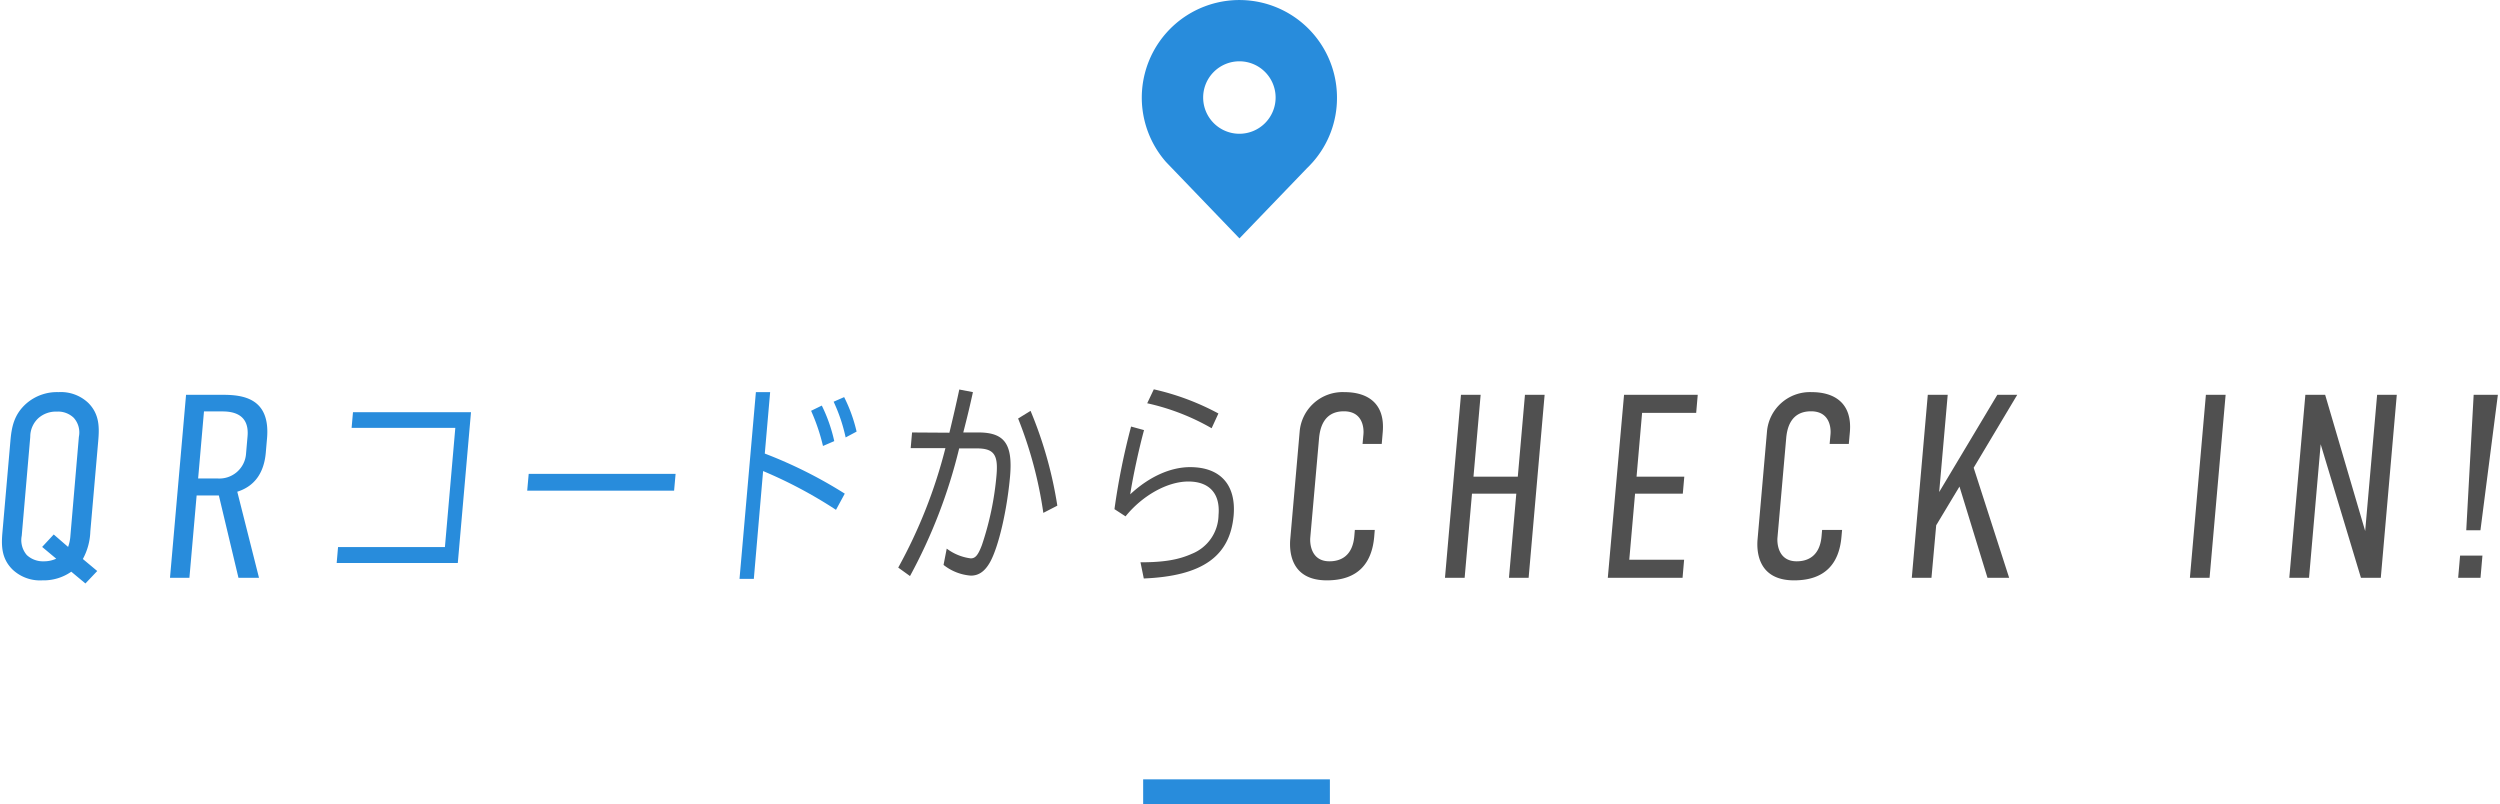 <svg xmlns="http://www.w3.org/2000/svg" viewBox="0 0 401.03 129.21" width="401" height="129"><defs><style>.cls-1{fill:#288cdc;}.cls-2{fill:#505050;}</style></defs><title>ttl02</title><g id="レイヤー_2" data-name="レイヤー 2"><g id="text"><path class="cls-1" d="M1.36,70.86c.19-2.18.54-4.28,2.63-6.09A7.5,7.5,0,0,1,9.1,63a6.38,6.38,0,0,1,4.8,1.76c1.78,1.81,1.76,3.91,1.57,6.09L14.2,85.4A9.88,9.88,0,0,1,13,89.81l2.31,1.93-1.9,2-2.27-1.89a7.77,7.77,0,0,1-4.65,1.39,6.42,6.42,0,0,1-4.81-1.76C-.12,89.68-.11,87.58.09,85.4Zm11-.67a3.53,3.53,0,0,0-.82-3.06,3.63,3.63,0,0,0-2.73-1,4.25,4.25,0,0,0-2.9,1,4.06,4.06,0,0,0-1.36,3.06L3.18,86.07A3.67,3.67,0,0,0,4,89.18a3.79,3.79,0,0,0,2.72,1,4.65,4.65,0,0,0,2-.42L6.46,87.87l1.86-2,2.31,2A6.49,6.49,0,0,0,11,86.07Z"/><path class="cls-1" d="M35.43,63.43c3.19,0,7.73.46,7.16,7l-.2,2.31C42.1,76,40.57,78.13,37.81,79L41.3,92.83H38L34.85,79.6H31.28L30.12,92.83H27l2.58-29.4ZM31.52,76.87h3.11a4.29,4.29,0,0,0,4.59-4l.24-2.77c.32-3.65-2.47-4-4.06-4H32.46Z"/><path class="cls-1" d="M75.36,66.22,73.24,90.45H53.78L54,87.89H71.17l1.67-19.15H56.18l.22-2.52Z"/><path class="cls-1" d="M108.23,76.13l-.24,2.7H84.39l.24-2.7Z"/><path class="cls-1" d="M123.42,63l-.86,9.87a72.81,72.81,0,0,1,12.85,6.44L134,81.91a72.93,72.93,0,0,0-11.71-6.23L120.8,93h-2.3l2.63-30Zm8.49,8.65A31.29,31.29,0,0,0,130,66l1.72-.84a25,25,0,0,1,2,5.71Zm3.64-1.37a26.72,26.72,0,0,0-1.93-5.74l1.69-.74a24.51,24.51,0,0,1,2,5.54Z"/><path class="cls-2" d="M152.22,69.52c.58-2.42,1.06-4.45,1.59-6.94L156,63c-.47,2.17-.91,4-1.55,6.48h2.44c4.17,0,5.52,1.85,5.08,7-.48,5.46-1.83,11.31-3.2,13.8-.83,1.5-1.82,2.2-3.1,2.2a8,8,0,0,1-4.39-1.72l.51-2.62a8.12,8.12,0,0,0,3.86,1.57c.73,0,1.17-.49,1.79-2.13a48,48,0,0,0,2.35-11.24c.29-3.32-.43-4.3-3.2-4.3h-2.8a84.27,84.27,0,0,1-7.9,20.51L144,91.19A80.46,80.46,0,0,0,151.58,72H146l.22-2.52ZM167.31,82.4a66.08,66.08,0,0,0-4.05-15.16l2-1.23a65.69,65.69,0,0,1,4.3,15.23Z"/><path class="cls-2" d="M178.74,81.8a111,111,0,0,1,2.67-13.27l2.08.57c-.79,2.9-1.77,7.38-2.22,10.32,3-2.8,6.43-4.37,9.62-4.37,4.85,0,7.4,2.83,7,7.73-.58,6.62-5.05,9.77-14.44,10.16l-.53-2.6c3.67,0,6.05-.38,8.24-1.36a6.82,6.82,0,0,0,4.3-6.23c.3-3.43-1.46-5.39-4.85-5.39s-7.4,2.27-10.09,5.6Zm15.61-13A36.44,36.44,0,0,0,184,64.79l1.06-2.24a40.58,40.58,0,0,1,10.38,3.88Z"/><path class="cls-2" d="M218.74,69.77c.09-1-.1-3.69-3.14-3.69-3.33,0-3.87,2.85-4,4.45L210.2,86.36c-.09,1,.13,3.82,3.08,3.82,1.65,0,3.73-.71,4-4.11l.08-.93h3.2l-.09,1.1c-.37,4.2-2.55,7-7.61,7-5.91,0-6-4.79-5.89-6.47l1.52-17.39A6.93,6.93,0,0,1,215.7,63c3.67,0,6.55,1.76,6.14,6.43l-.16,1.89H218.6Z"/><path class="cls-2" d="M237.57,63.43l-1.15,13.15h7.12l1.15-13.15h3.16l-2.57,29.4h-3.16l1.18-13.52h-7.12L235,92.83h-3.16l2.57-29.4Z"/><path class="cls-2" d="M260.61,63.43h11.84l-.25,2.9h-8.69l-.89,10.25h7.67l-.24,2.73h-7.67l-.93,10.62h8.81l-.25,2.9H258Z"/><path class="cls-2" d="M293.78,69.77c.09-1-.1-3.69-3.13-3.69-3.34,0-3.88,2.85-4,4.45l-1.39,15.83c-.09,1,.13,3.82,3.09,3.82,1.64,0,3.73-.71,4-4.11l.08-.93h3.21l-.1,1.1c-.36,4.2-2.55,7-7.61,7-5.9,0-6-4.79-5.88-6.47l1.52-17.39A6.93,6.93,0,0,1,290.75,63c3.66,0,6.54,1.76,6.14,6.43l-.17,1.89h-3.08Z"/><path class="cls-2" d="M312.61,63.43l-1.37,15.62,9.34-15.62h3.2l-7,11.72,5.7,17.68H319l-4.5-14.66-3.74,6.22L310,92.83h-3.16l2.57-29.4Z"/><path class="cls-2" d="M357.26,63.43l-2.58,29.4h-3.16l2.57-29.4Z"/><path class="cls-2" d="M373.25,63.43l6.43,21.88,1.92-21.88h3.16l-2.57,29.4H379l-6.47-21.46-1.87,21.46h-3.17l2.58-29.4Z"/><path class="cls-2" d="M398.52,89.26l-.31,3.57h-3.59l.31-3.57ZM401,63.43,398.2,85.19h-2.28l1.19-21.76Z"/><rect class="cls-1" x="183.35" y="125.21" width="30" height="4"/><path class="cls-1" d="M214.49,15.68A15.68,15.68,0,1,0,187,26h0l.37.39.53.55,10.92,11.36L209.69,27c.24-.22.46-.46.68-.7l.23-.25h0A15.56,15.56,0,0,0,214.49,15.68Zm-15.67,5.81a5.82,5.82,0,1,1,5.81-5.81A5.82,5.82,0,0,1,198.82,21.49Z"/></g></g></svg>